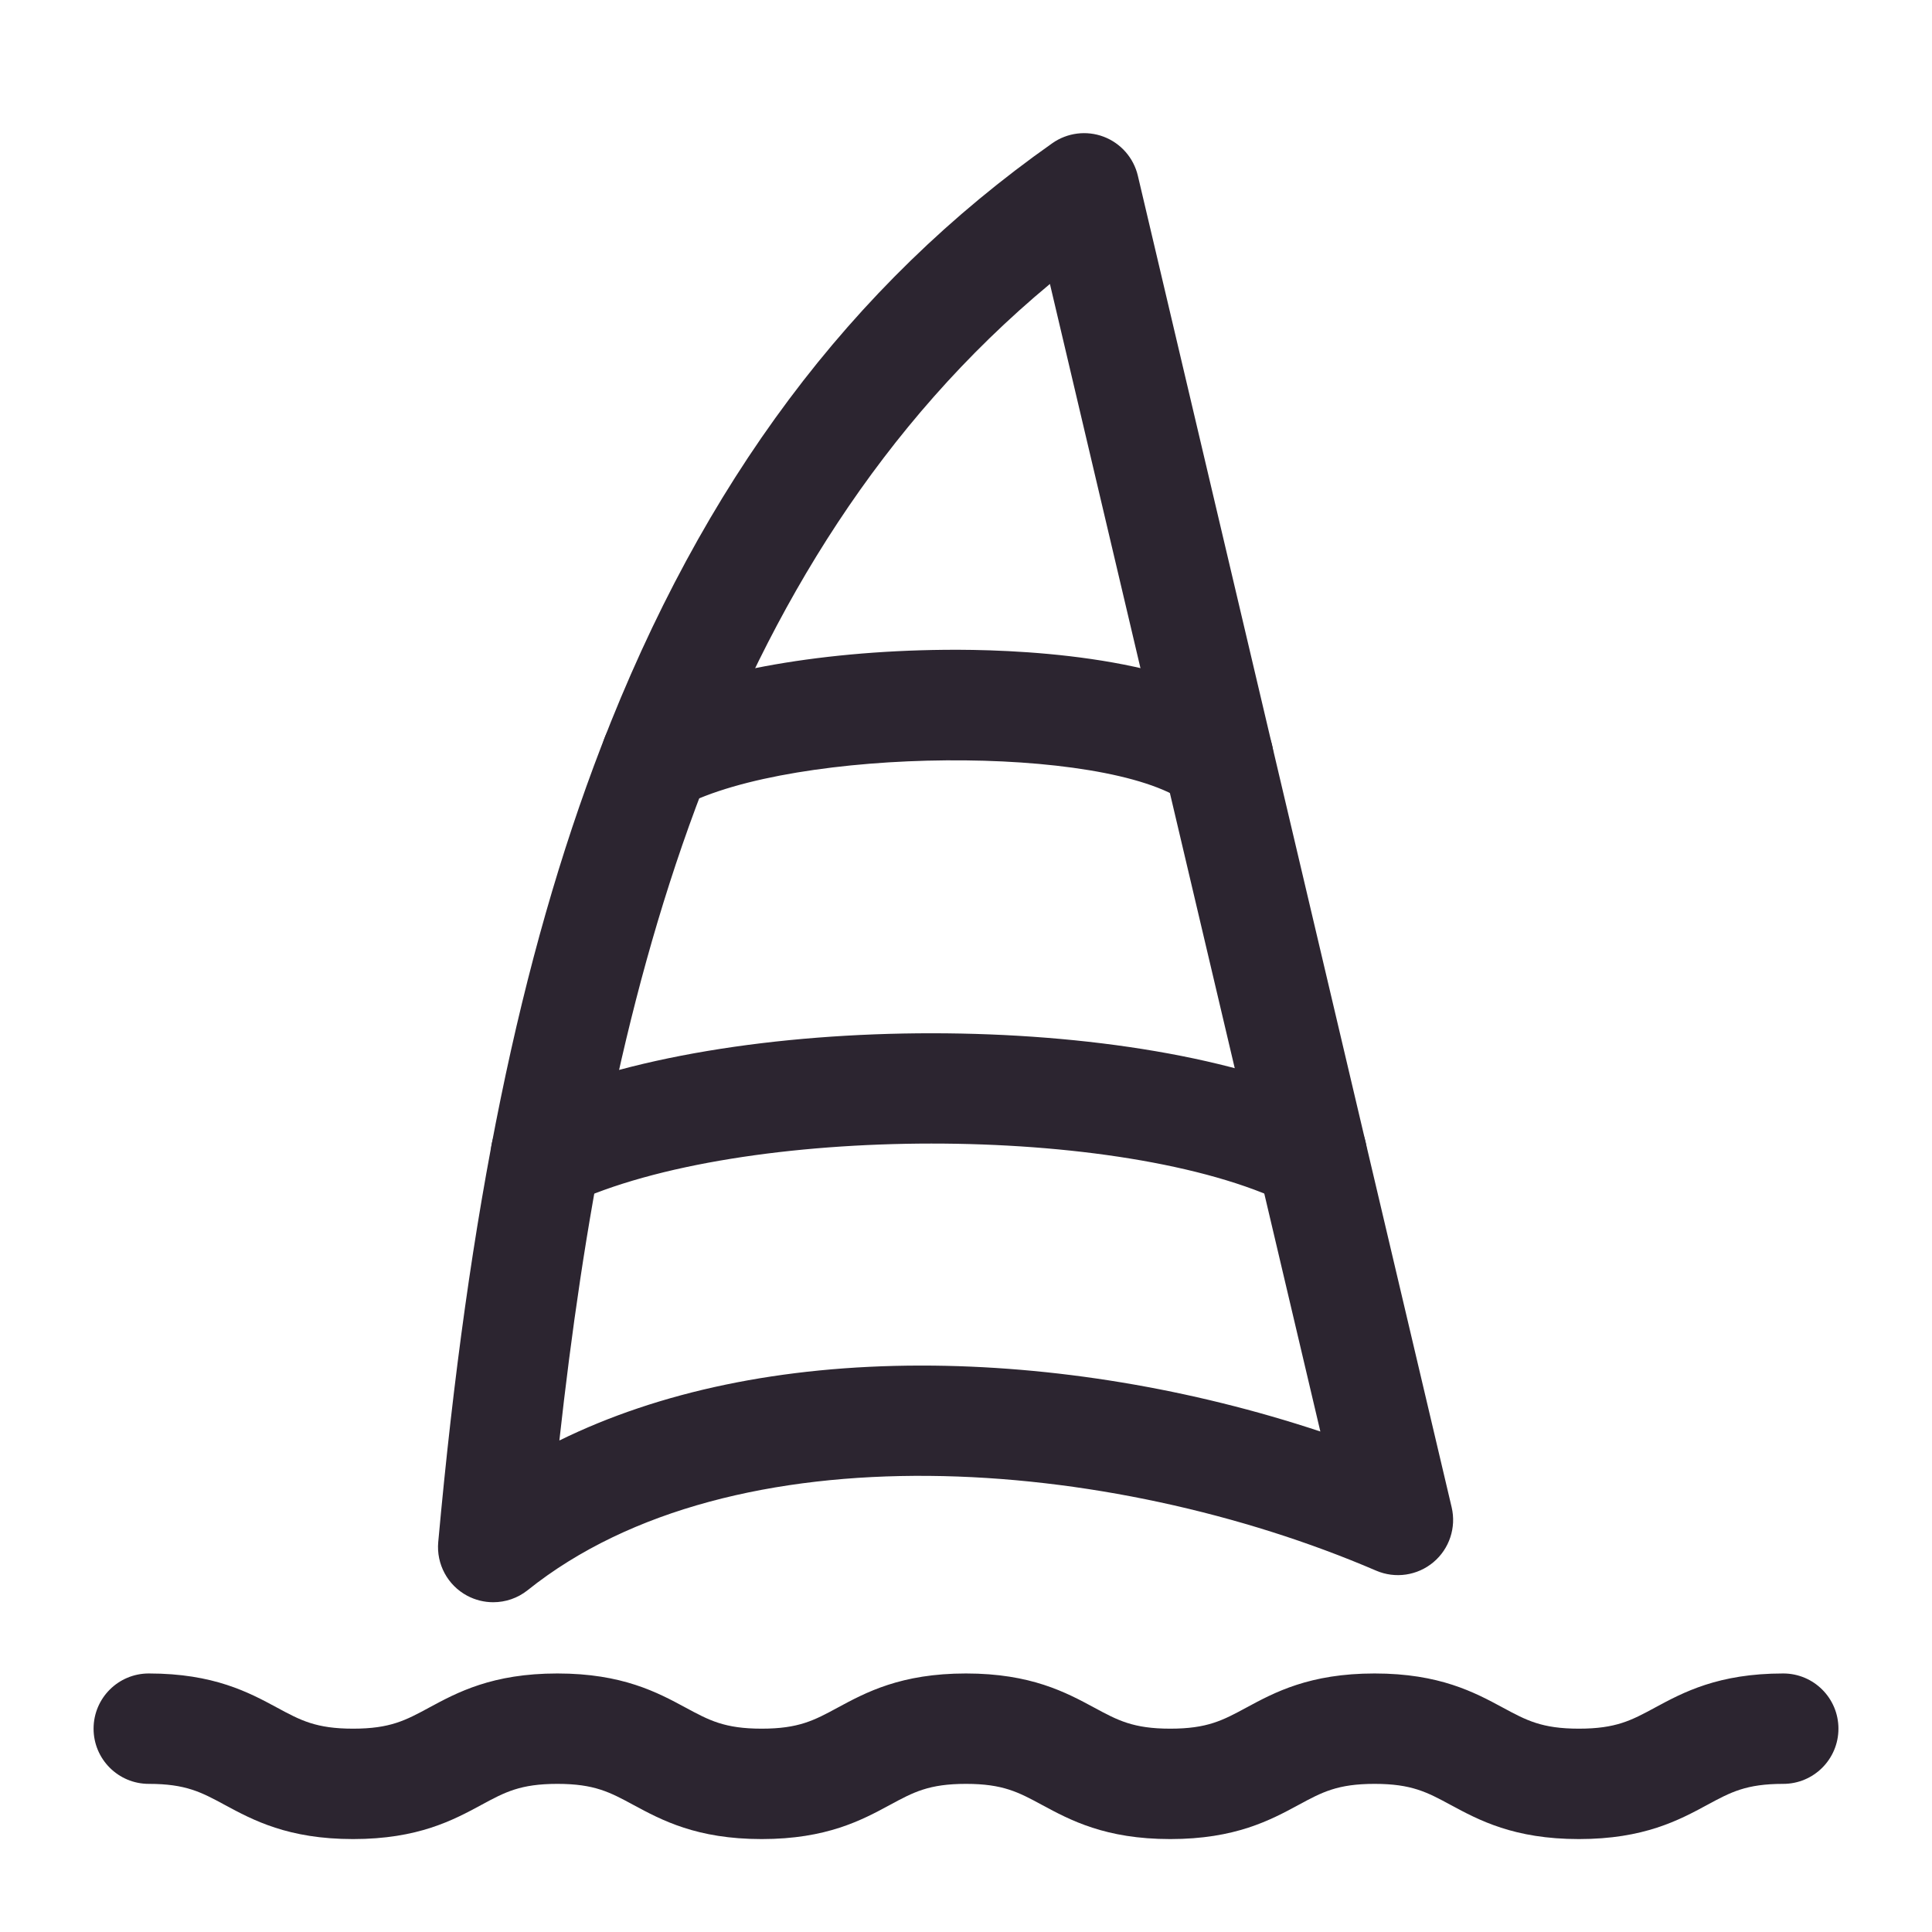 <?xml version="1.0" encoding="UTF-8"?>
<svg xmlns="http://www.w3.org/2000/svg" id="Layer_1" data-name="Layer 1" viewBox="0 0 700 700">
  <defs>
    <style>
      .cls-1 {
        fill: #2c2530;
        stroke-width: 0px;
      }
    </style>
  </defs>
  <path class="cls-1" d="m178.7,580.52c-3.24,0-6.49-.79-9.47-2.38-7.06-3.79-11.17-11.44-10.45-19.42,10.92-120.32,29.68-211.91,59.05-288.24,36.74-95.5,90.2-167,163.44-218.59,5.43-3.82,12.41-4.7,18.62-2.35,6.21,2.36,10.84,7.65,12.37,14.11l113.7,482.46c1.73,7.35-.82,15.05-6.61,19.91-5.79,4.86-13.82,6.04-20.76,3.05-96.51-41.5-233.09-52.4-307.39,7.07-3.62,2.9-8.05,4.38-12.5,4.38ZM380.41,102.88c-122.18,101.51-160.61,264.22-177.74,419.04,36.22-17.79,80.61-27.08,130.72-27.15h.49c47.62,0,97.73,8.37,144.51,23.89l-97.98-415.78Z"></path>
  <path class="cls-1" d="m197.83,438.21c-7.51,0-14.7-4.25-18.11-11.49-4.7-10-.41-21.91,9.58-26.61,73.05-34.38,224.57-34.3,294.78.14,9.92,4.87,14.01,16.85,9.15,26.76s-16.85,14.01-26.76,9.15c-59.45-29.16-198.02-29.09-260.13.14-2.75,1.29-5.65,1.91-8.5,1.91Z"></path>
  <path class="cls-1" d="m237.75,294.49c-7.18,0-14.12-3.88-17.7-10.66-5.16-9.77-1.42-21.87,8.35-27.03,24.48-12.93,67.05-20.92,113.88-21.36,23.49-.24,81.28,1.55,110.82,22.82,8.96,6.46,11,18.96,4.54,27.92-6.46,8.96-18.96,11-27.92,4.54-29.16-21-141.81-20.1-182.64,1.46-2.98,1.57-6.17,2.32-9.32,2.32Z"></path>
  <path class="cls-1" d="m572.07,666.33c-23.57,0-36.29-6.88-46.52-12.4-8.47-4.57-14.06-7.6-27.51-7.6s-19.04,3.02-27.51,7.6c-10.23,5.53-22.96,12.4-46.52,12.4s-36.29-6.88-46.52-12.4c-8.46-4.57-14.06-7.6-27.5-7.6s-19.04,3.02-27.5,7.6c-10.23,5.53-22.96,12.4-46.52,12.4s-36.29-6.88-46.52-12.4c-8.46-4.57-14.06-7.6-27.5-7.6s-19.04,3.02-27.5,7.6c-10.23,5.53-22.96,12.4-46.52,12.4s-36.29-6.88-46.52-12.4c-8.46-4.57-14.06-7.6-27.5-7.6-11.05,0-20-8.95-20-20s8.95-20,20-20c23.56,0,36.29,6.88,46.52,12.4,8.46,4.57,14.06,7.6,27.5,7.6s19.04-3.02,27.5-7.6c10.23-5.53,22.96-12.4,46.52-12.4s36.29,6.88,46.52,12.4c8.46,4.57,14.06,7.6,27.5,7.6s19.04-3.02,27.5-7.6c10.23-5.53,22.96-12.4,46.52-12.4s36.29,6.88,46.52,12.4c8.46,4.57,14.06,7.6,27.5,7.6s19.04-3.02,27.51-7.6c10.23-5.53,22.96-12.4,46.52-12.4s36.29,6.88,46.52,12.4c8.47,4.57,14.06,7.6,27.51,7.6s19.04-3.02,27.51-7.6c10.23-5.53,22.96-12.4,46.52-12.4,11.05,0,20,8.95,20,20s-8.95,20-20,20c-13.45,0-19.04,3.02-27.51,7.6-10.23,5.53-22.96,12.4-46.52,12.4Z"></path>
</svg>
